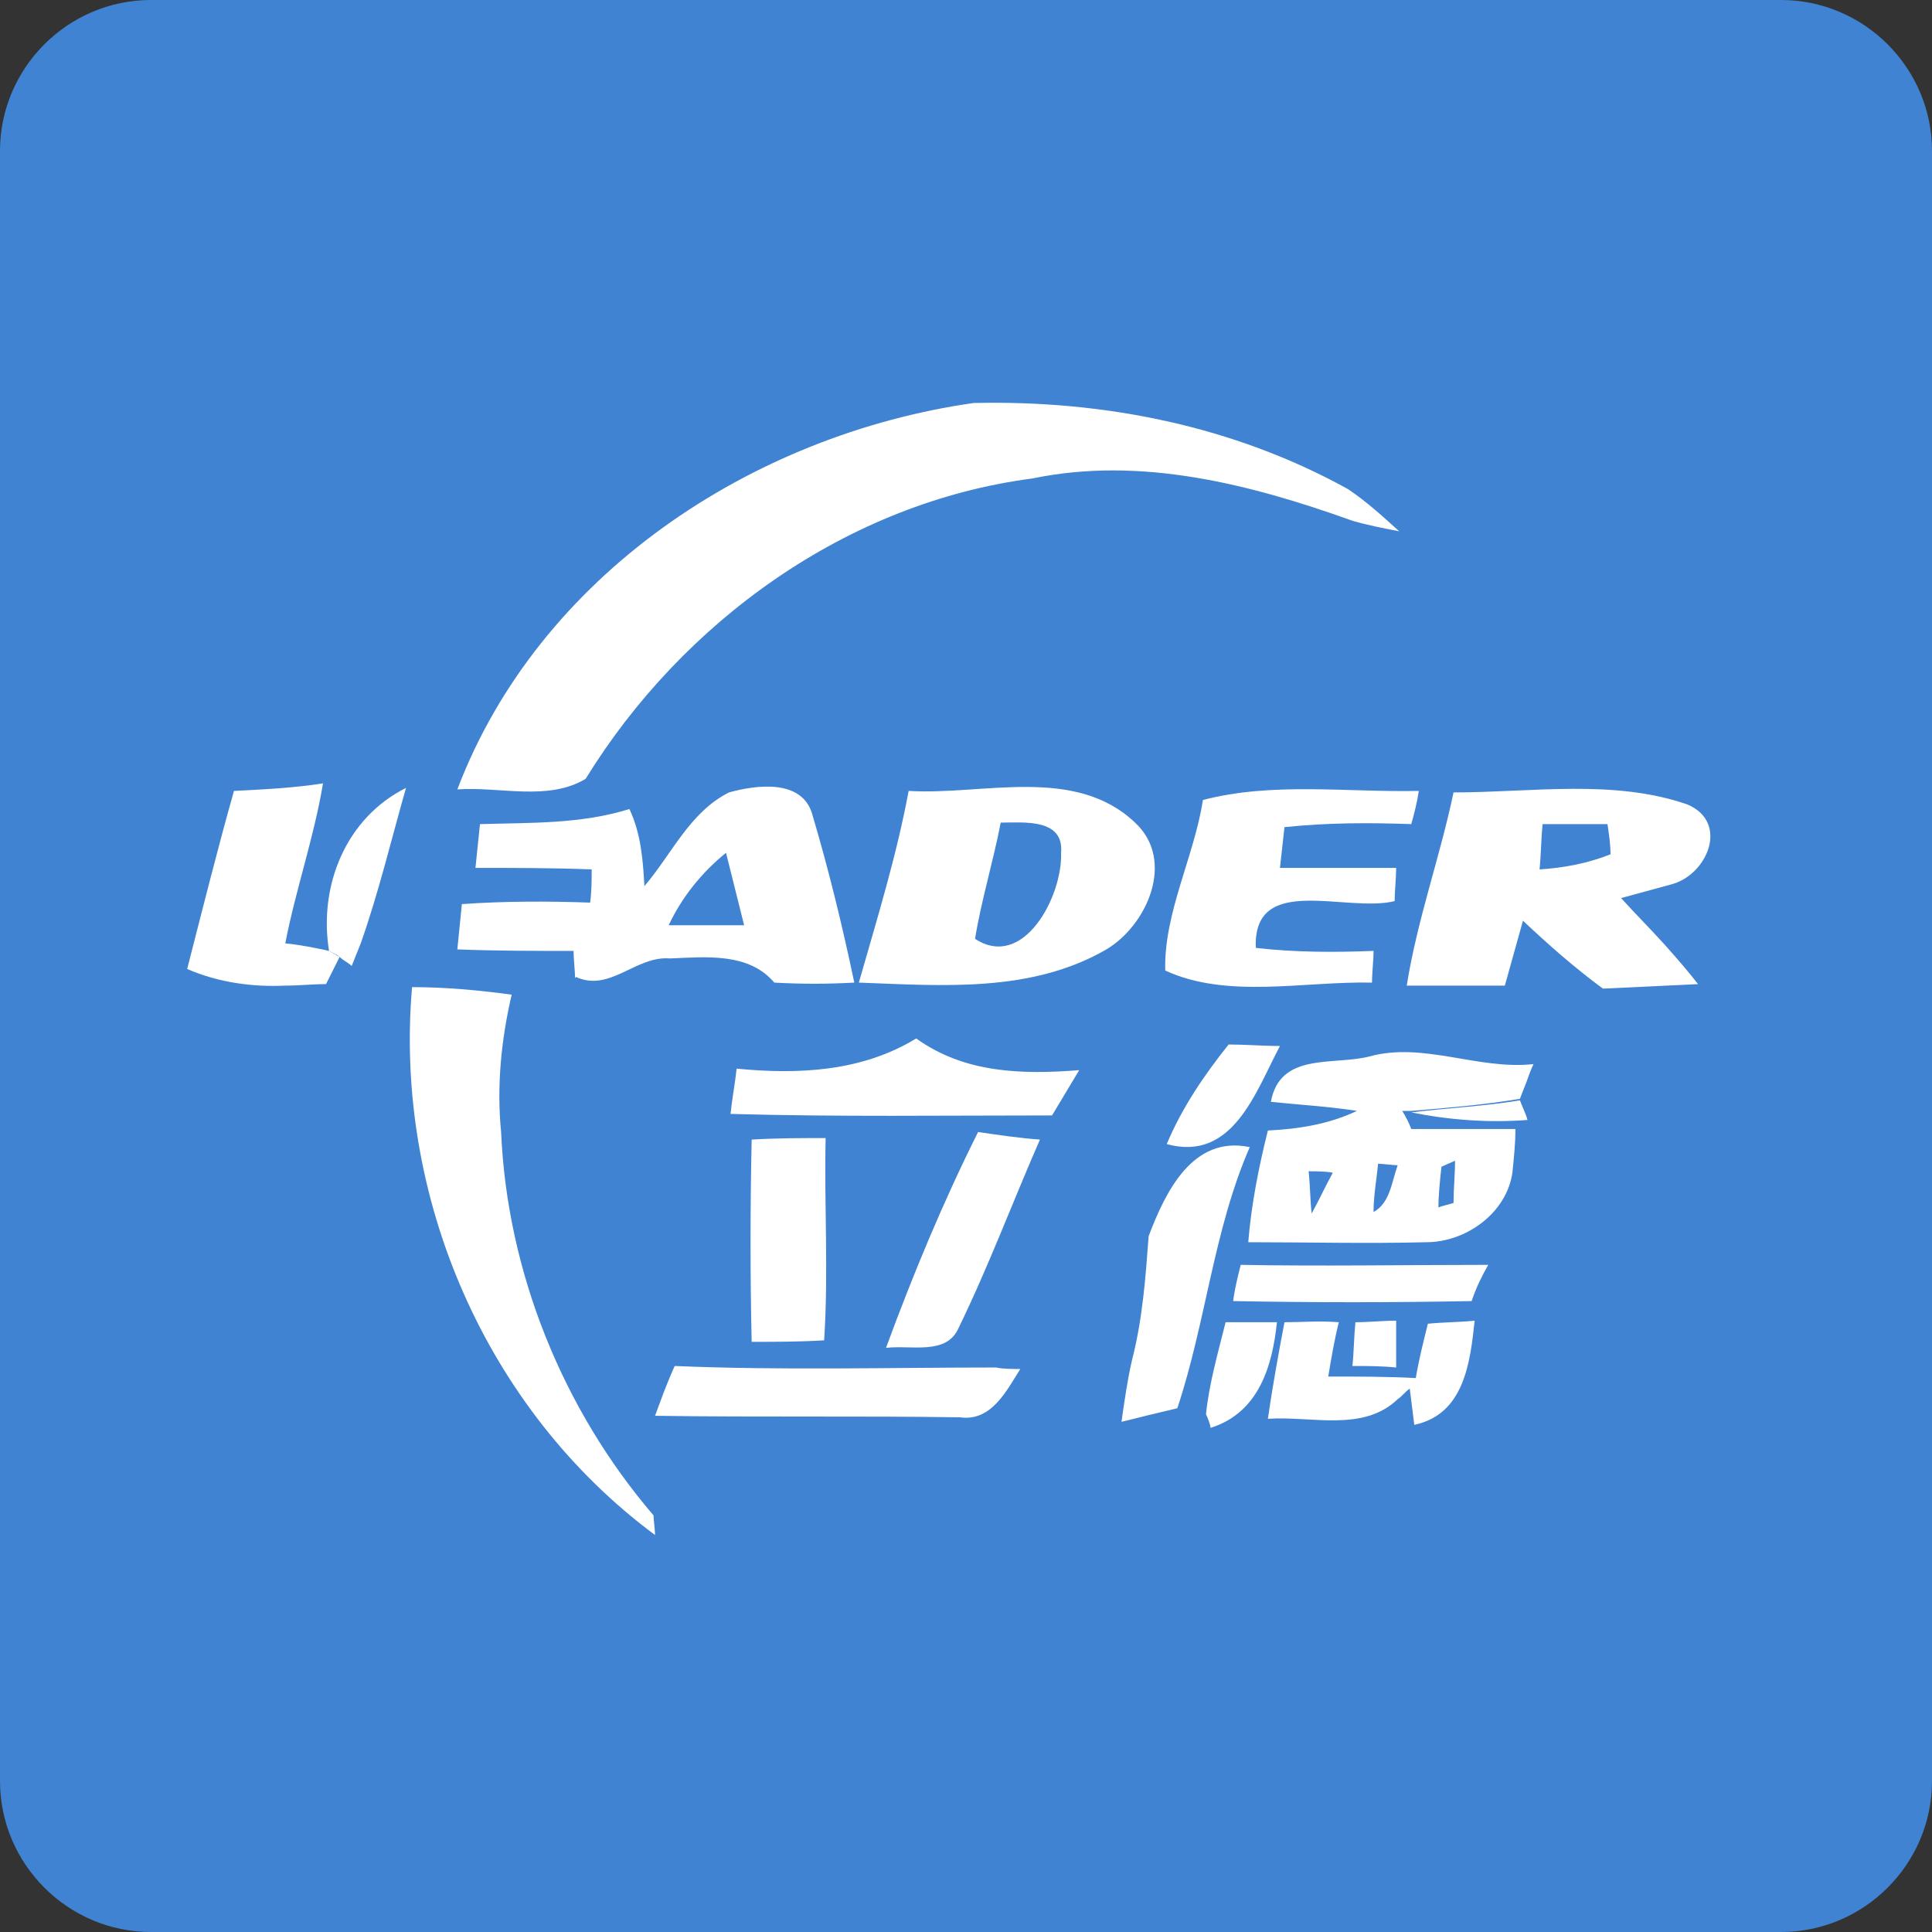 <svg enable-background="new 0 0 128 128" height="128" viewBox="0 0 128 128" width="128" xmlns="http://www.w3.org/2000/svg"><rect x="0" y="0" width="128" height="128" fill="#333333" stroke="none"/><path d="m5 6h119v116h-119z" fill="#3f83d2"/><path d="m118 0h-108c-5.5 0-10 4.5-10 10v108c0 5.5 4.5 10 10 10h108c5.5 0 10-4.5 10-10v-108c0-5.5-4.5-10-10-10zm3 112.1c0 4.9-4 8.9-8.9 8.9h-96.2c-4.9 0-8.9-4-8.9-8.9v-96.2c0-4.9 4-8.9 8.9-8.9h96.2c4.9 0 8.9 4 8.9 8.9z" fill="#3f83d2"/><g fill="#fff"><path d="m38.8 51.6c6.4-10.4 17.3-18.3 29.6-19.9 7.2-1.5 14.5.4 21.2 2.8 1 .3 2.1.5 3.1.7-1.1-1-2.2-2-3.4-2.8-7.6-4.2-16.2-5.9-24.8-5.7-14.7 2.1-28.8 11.4-34.2 25.6 2.8-.2 6 .8 8.5-.7z"/><path d="m23.3 64c.2-.5.4-1 .6-1.5 1.2-3.4 2-6.8 3-10.3-4 2-5.8 6.5-5.1 10.8.2.1.6.3.7.4.2.2.6.4.8.6z"/><path d="m30.6 59.9c-.1 1-.2 2-.3 3 2.5.1 5.1.1 7.7.1 0 .5.1 1.4.1 1.8 1.5-2 3.1-4 4.6-6-.1-1.7-.2-3.5-1-5.2-3.2 1-6.5.9-9.9 1-.1 1-.2 1.9-.3 2.9 2.6 0 5.1 0 7.7.1 0 .7 0 1.4-.1 2.2-2.8-.1-5.7-.1-8.5.1z"/><path d="m27.3 65.4c-1.2 13.9 4.9 28 16.1 36.3 0-.3-.1-1-.1-1.3-6-7-9.7-16.1-10.1-25.4-.3-3 0-6.1.7-9.1-2.2-.3-4.4-.5-6.6-.5z"/><path d="m100.7 72.9c-2.4.4-4.8.5-7.2.8 2.5.5 5.1.7 7.7.5-.1-.4-.4-1-.5-1.3z"/><path d="m15.5 52.4c-1.1 3.9-2.1 7.9-3.1 11.8 2.1.9 4.3 1.2 6.5 1.1.9 0 1.8-.1 2.7-.1l.9-1.8c-.2-.1-.5-.3-.7-.4-.9-.2-1.9-.4-2.9-.5.7-3.6 1.9-7 2.5-10.6-1.9.3-3.9.4-5.9.5z"/><path d="m44.4 63.5c2.4-.1 5.2-.4 6.9 1.6 1.8.1 3.5.1 5.3 0-.8-3.8-1.7-7.5-2.8-11.2-.7-2.3-3.7-1.9-5.5-1.4-2.6 1.3-3.8 4.1-5.6 6.2-1.5 2-3.1 4-4.6 6 2.3 1.1 4-1.4 6.3-1.2zm3.7-7c.4 1.6.8 3.2 1.2 4.8-1.7 0-3.3 0-5 0 .9-1.9 2.2-3.5 3.8-4.8z"/><path d="m73.3 62.9c2.7-1.6 4.6-5.9 1.9-8.4-4-3.8-10.1-1.8-15-2.1-.8 4.3-2.1 8.5-3.3 12.7 5.5.2 11.4.7 16.4-2.2zm-7-8.4c1.5 0 4.2-.3 4 2 .1 2.9-2.5 7.8-5.7 5.7.4-2.5 1.2-5.1 1.7-7.7z"/><path d="m93.5 54.6c.2-.7.4-1.5.5-2.2-4.8.1-9.7-.6-14.3.6-.6 3.8-2.6 7.5-2.5 11.3 4.1 1.9 9.2.7 13.7.8 0-.7.1-1.4.1-2.1-2.6.1-5.2.1-7.8-.2-.2-5 6-2.3 9.2-3.1 0-.7.1-1.5.1-2.2-2.6 0-5.1 0-7.7 0 .1-.9.2-1.8.3-2.7 2.9-.3 5.6-.3 8.4-.2z"/><path d="m111.8 53.3c-4.9-1.7-10.3-.8-15.5-.8-.9 4.3-2.4 8.4-3.1 12.8h6.5c.4-1.4.8-2.9 1.2-4.3 1.7 1.6 3.4 3.1 5.3 4.5 2.1-.1 4.2-.2 6.3-.3-.7-.9-1.4-1.7-2.2-2.6-.9-1-1.9-2-2.9-3.1l3.3-.9c2.4-.6 3.9-4.1 1.1-5.3zm-9.8 4.3c.1-1 .1-2 .2-3h4.3c.1.7.2 1.3.2 2-1.5.6-3.1.9-4.7 1z"/><path d="m71.5 70.9c-3.8.3-7.6.2-10.8-2.1-3.6 2.2-7.8 2.4-11.9 2-.1 1-.3 2-.4 3 7.1.2 14.2.1 21.3.1.6-1 1.2-2 1.8-3z"/><path d="m84.8 69.3c-1.1 0-2.3-.1-3.4-.1-1.6 2-3.1 4.2-4.1 6.6 4.4 1.2 5.9-3.5 7.5-6.5z"/><path d="m82.7 82.3c3.9 0 7.9.1 11.8 0 2.6 0 5.3-1.9 5.7-4.6.1-1 .2-1.9.2-2.9-2.3 0-4.6 0-6.9 0-.1-.3-.4-.9-.6-1.2h.6c2.4-.2 4.8-.4 7.2-.8.1-.3.4-1 .5-1.3s.3-.8.4-1c-3.7.4-7.3-1.5-10.9-.5-2.4.6-5.9-.3-6.5 3 1.9.2 3.8.3 5.7.6-1.9.9-3.9 1.2-5.9 1.3-.6 2.4-1.1 4.9-1.3 7.4zm12.8-5c.2-.1.7-.3.9-.4 0 .9-.1 1.9-.1 2.8-.3.1-.8.2-1 .3 0-.8.1-1.8.2-2.7zm-4.2-.2c.3 0 1 .1 1.3.1-.4 1.1-.5 2.5-1.6 3.1 0-1.1.2-2.1.3-3.2zm-3 .6c-.5.9-.9 1.8-1.4 2.7-.1-.9-.1-1.9-.2-2.8.4 0 1.2 0 1.6.1z"/><path d="m63.5 88c2-4.1 3.6-8.4 5.4-12.5-1.4-.1-2.7-.3-4.1-.5-2.3 4.6-4.3 9.4-6.1 14.3 1.7-.2 4 .5 4.8-1.3z"/><path d="m49.8 75.5c-.1 4.5-.1 9 0 13.4 1.6 0 3.2 0 4.8-.1.3-4.5 0-8.9.1-13.4-1.6 0-3.2 0-4.9.1z"/><path d="m76.1 81.9c-.2 2.7-.4 5.5-1.1 8.2-.3 1.3-.5 2.7-.7 4.1 1.2-.3 2.4-.6 3.7-.9 1.9-5.7 2.4-11.8 4.8-17.3-3.8-.8-5.6 3-6.7 5.9z"/><path d="m98.6 83.8c-5.5 0-11 .1-16.4 0-.2.8-.4 1.6-.5 2.4 5.3.1 10.5.1 15.8 0 .3-.9.7-1.7 1.1-2.4z"/><path d="m84.6 87.6c-1.2 0-2.3 0-3.4 0-.5 2-1.1 4.1-1.3 6.1.1.2.3.7.3.9 3.2-1 4.1-4.1 4.4-7z"/><path d="m85.1 87.6c-.4 2.1-.8 4.3-1.1 6.4 2.9-.2 6.3.9 8.6-1.3.3-.2.5-.5.8-.7.1.8.2 1.6.3 2.4 3.3-.7 3.7-4.1 4-6.9-1 .1-2.1.1-3.1.2-.3 1.2-.6 2.4-.8 3.6-1.9-.1-3.8-.1-5.8-.1.2-1.2.4-2.4.7-3.6-1.3-.1-2.5 0-3.6 0z"/><path d="m89.8 87.6c-.1 1-.1 2-.2 2.9 1 0 1.9 0 2.9.1 0-1 0-2.1 0-3.1-.9 0-1.8.1-2.7.1z"/><path d="m63.6 93.9c2.1.3 3.1-1.8 4-3.2-.4 0-1.2 0-1.6-.1-7.1 0-14.2.2-21.3-.1-.5 1.1-.9 2.2-1.3 3.3 6.8.1 13.5 0 20.2.1z"/></g></svg>